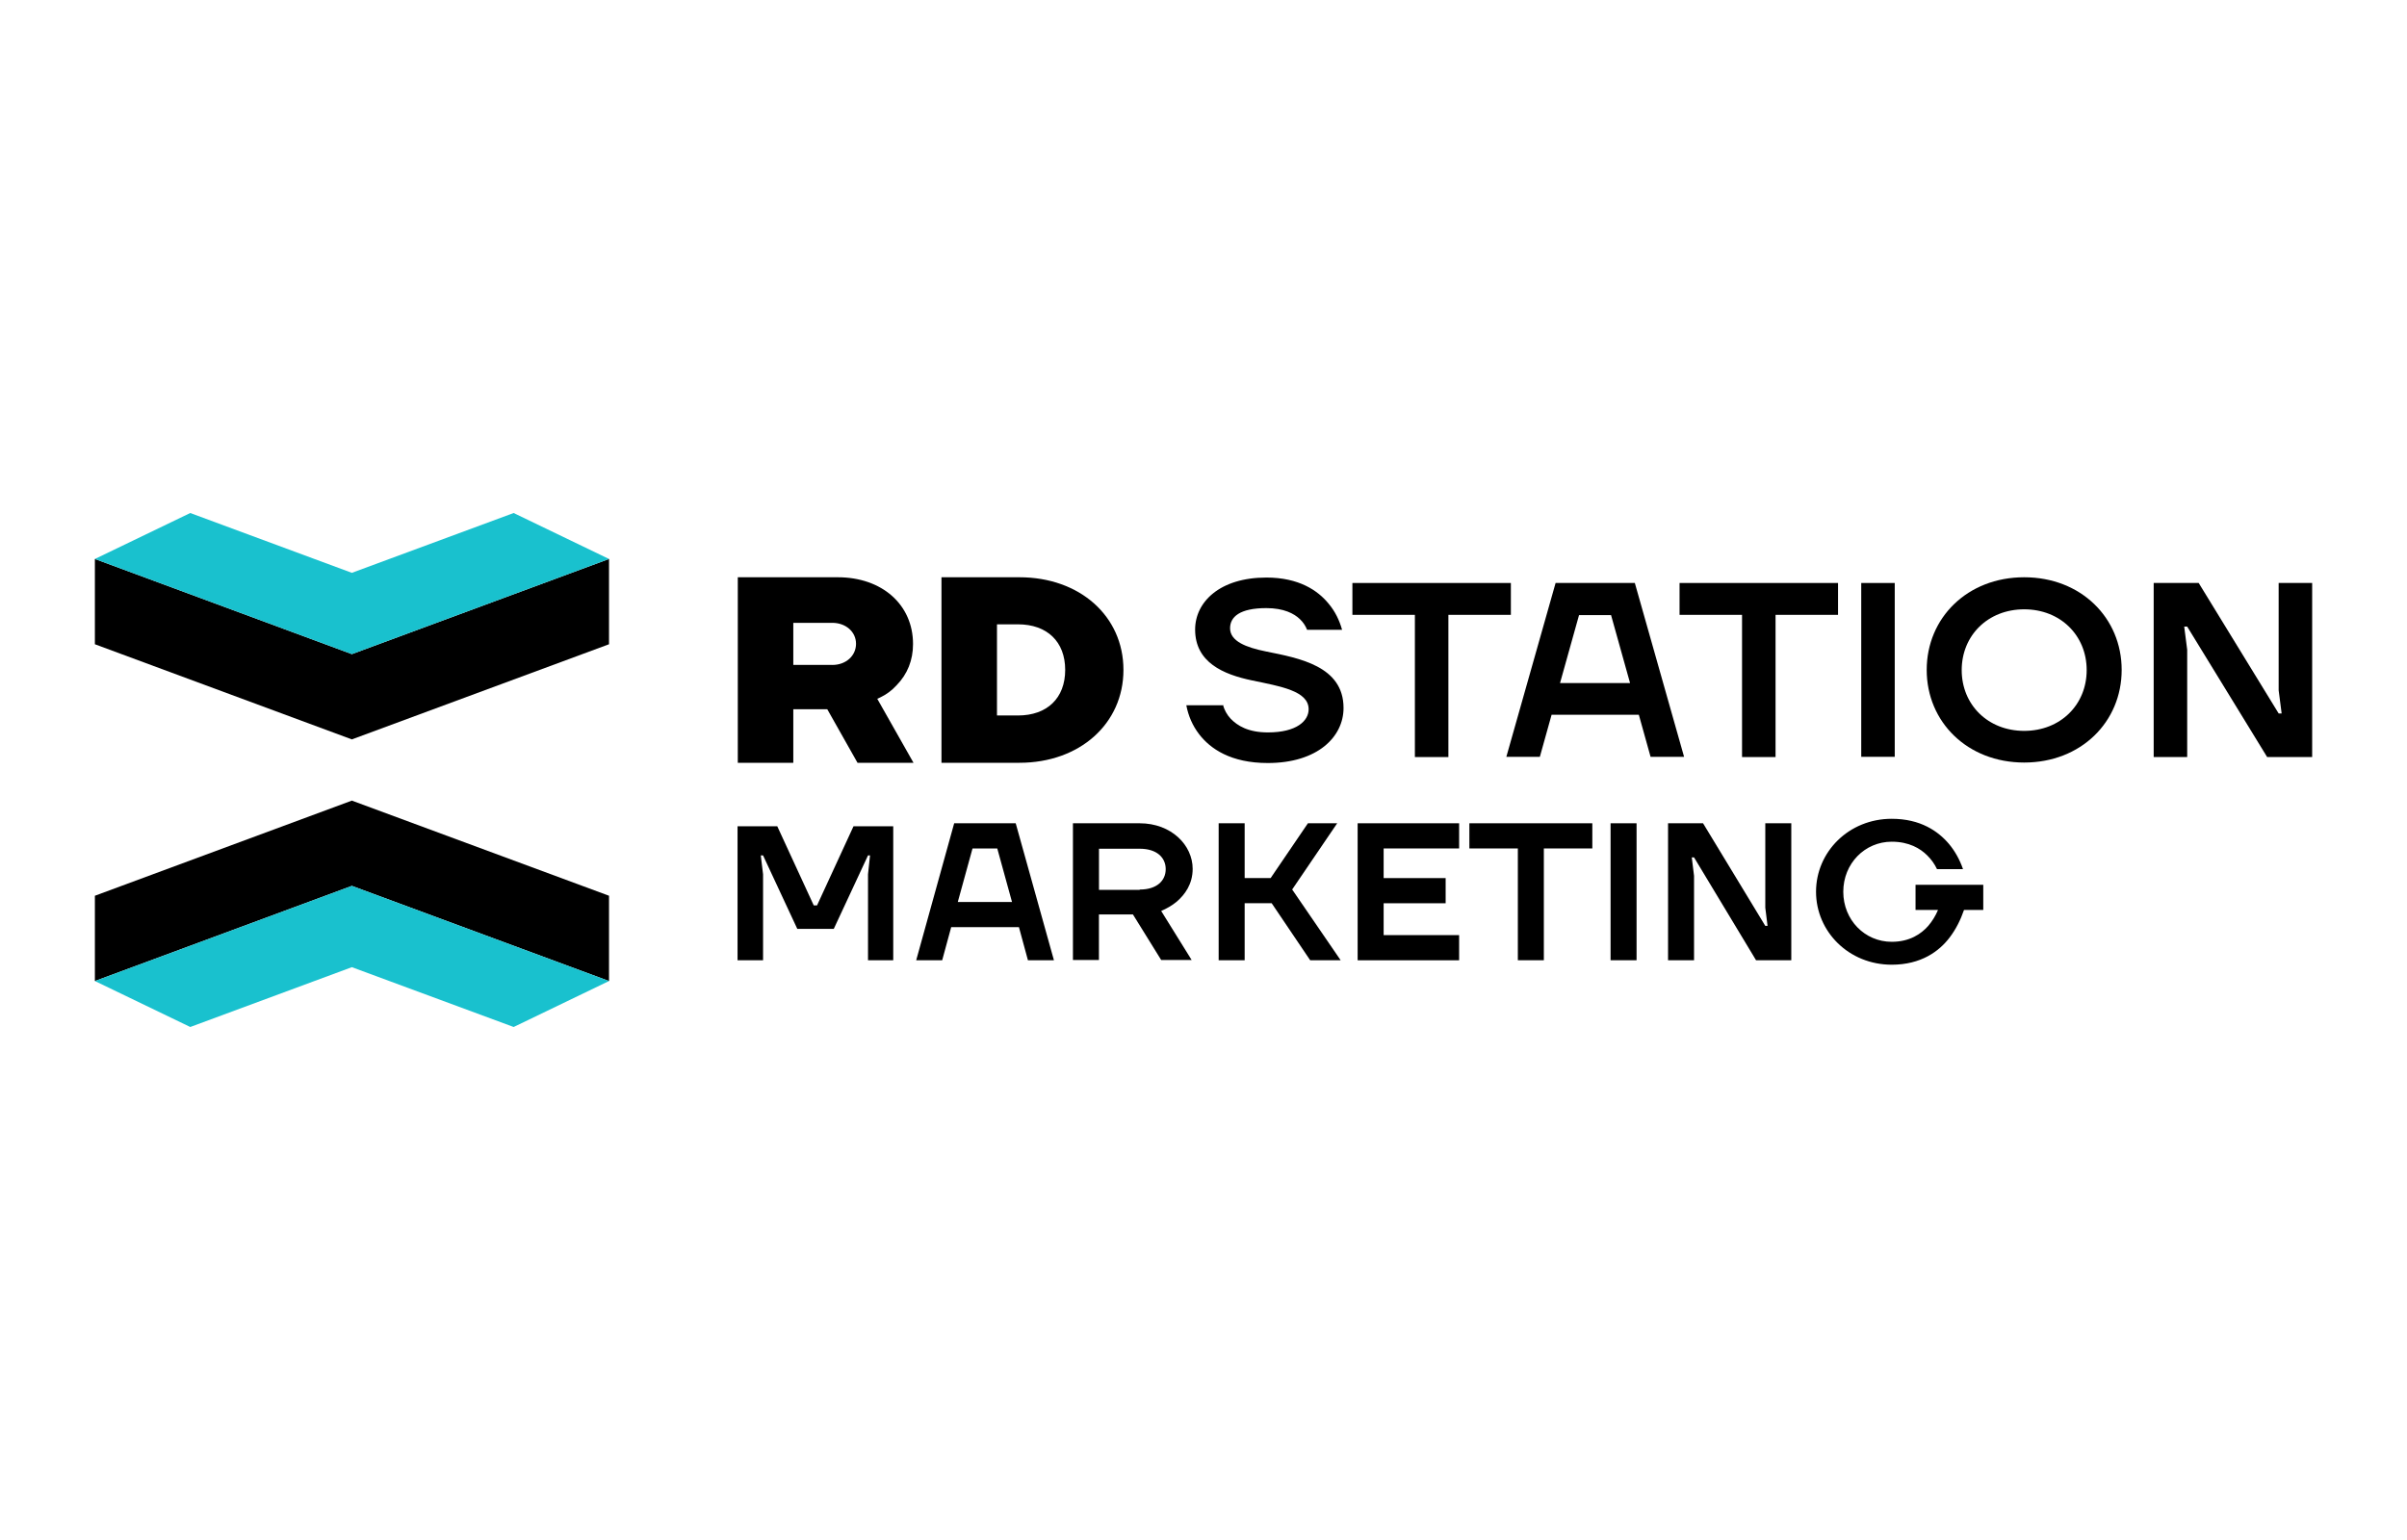 <?xml version="1.0" encoding="UTF-8"?>
<svg id="Camada_1" xmlns="http://www.w3.org/2000/svg" viewBox="0 0 500 320">
  <defs>
    <style>
      .cls-1 {
        fill: #19c1ce;
      }
    </style>
  </defs>
  <path d="M153.21,171.69h8.25l7.58,16.45h.68l7.58-16.45h8.25v27.84h-5.24v-17.85l.42-3.93h-.42l-7.11,15.26h-7.58l-7.11-15.26h-.47l.47,3.93v17.85h-5.3v-27.84Z"/>
  <path d="M198.22,171.07h12.77l7.94,28.46h-5.4l-1.87-6.88h-14.07l-1.87,6.88h-5.4l7.89-28.46ZM210.22,187.42l-3.06-11.12h-5.14l-3.06,11.12h11.27Z"/>
  <path d="M222.88,171.07h13.86c6.59,0,11.01,4.55,11.01,9.47,0,3.21-1.66,5.38-3.27,6.78-.99.83-2.08,1.45-3.27,1.97l6.33,10.19h-6.33l-5.87-9.47h-7.06v9.47h-5.4v-28.41h0ZM236.75,184.84c3.58,0,5.4-1.86,5.4-4.24s-1.82-4.24-5.4-4.24h-8.46v8.54h8.46v-.05Z"/>
  <path d="M253.15,171.07h5.4v11.38h5.4l7.74-11.38h6.08l-9.35,13.76,10.07,14.7h-6.33l-8-11.85h-5.61v11.85h-5.4v-28.46Z"/>
  <path d="M282.02,171.07h21.08v5.23h-15.68v6.16h12.88v5.23h-12.88v6.62h15.68v5.23h-21.08v-28.46Z"/>
  <path d="M305.23,171.07h25.54v5.23h-10.07v23.23h-5.4v-23.23h-10.07v-5.23Z"/>
  <path d="M339.96,171.07h-5.4v28.46h5.4v-28.46Z"/>
  <path d="M346.5,171.07h7.27l12.93,21.32h.47l-.47-3.78v-17.54h5.4v28.46h-7.32l-12.88-21.37h-.47l.47,3.83v17.54h-5.4v-28.46Z"/>
  <path d="M392.97,170.14c5.97,0,9.66,2.59,11.89,5.23,1.25,1.5,2.23,3.26,2.91,5.23h-5.4c-.52-1.09-1.19-2.02-2.03-2.85-1.45-1.45-3.79-2.85-7.37-2.85-5.61,0-10.07,4.55-10.07,10.4s4.46,10.4,10.07,10.4c3.74,0,6.13-1.66,7.58-3.31.83-.98,1.51-2.07,2.03-3.31h-4.67v-5.23h14.07v5.23h-4c-.73,2.12-1.71,4.04-2.96,5.69-2.18,2.9-5.97,5.69-12.05,5.69-8.93,0-15.73-6.88-15.73-15.16s6.8-15.16,15.73-15.16Z"/>
  <path d="M254.03,146.44c.31,1.09.83,2.07,1.61,2.9,1.4,1.45,3.63,2.85,7.74,2.85,6.02,0,8.46-2.43,8.46-4.81,0-3.83-5.87-4.76-11.79-6-5.92-1.24-11.79-3.73-11.79-10.56,0-5.74,5.14-10.81,14.8-10.81,6.75,0,10.7,2.69,12.93,5.43,1.35,1.6,2.23,3.42,2.8,5.43h-7.27c-.31-.78-.78-1.55-1.51-2.23-1.19-1.14-3.32-2.28-6.96-2.28-5.5,0-7.53,1.81-7.53,4.19,0,2.69,3.32,3.98,7.42,4.81,6.96,1.4,16.15,3.05,16.15,11.75,0,6-5.4,11.44-15.73,11.44-7.68,0-11.94-2.95-14.28-6-1.35-1.76-2.23-3.78-2.65-6h7.58v-.1Z"/>
  <path d="M280.93,121.14h32.92v6.62h-12.98v29.55h-6.96v-29.55h-12.98v-6.62Z"/>
  <path d="M338.61,141.94l-3.95-14.13h-6.65l-3.95,14.13h14.54ZM323.14,121.14h16.46l10.23,36.12h-6.96l-2.44-8.74h-18.12l-2.44,8.74h-6.96l10.23-36.12Z"/>
  <path d="M348.89,121.14h32.92v6.62h-12.98v29.55h-6.96v-29.55h-12.98v-6.62Z"/>
  <path d="M393.59,121.14h-6.96v36.12h6.96v-36.12Z"/>
  <path d="M420.48,151.87c7.53,0,12.98-5.43,12.98-12.63s-5.45-12.63-12.98-12.63-12.98,5.43-12.98,12.63,5.45,12.63,12.98,12.63ZM420.48,119.95c11.79,0,20.25,8.43,20.25,19.25s-8.46,19.25-20.25,19.25-20.25-8.43-20.25-19.25,8.46-19.25,20.25-19.25Z"/>
  <path d="M447.38,121.14h9.35l16.61,27.11h.62l-.62-4.81v-22.3h6.96v36.17h-9.35l-16.61-27.11h-.62l.62,4.81v22.3h-6.96v-36.17Z"/>
  <path d="M172.89,138.16h-8.1v-8.74h8.1c2.8,0,4.93,1.86,4.93,4.35s-2.08,4.4-4.93,4.4ZM182.91,144.89c1.19-.57,2.34-1.4,3.32-2.48,2.28-2.33,3.43-5.23,3.43-8.59,0-8.18-6.44-13.87-15.63-13.87h-20.77v38.55h11.53v-11.12h7.06l6.28,11.12h11.63l-7.53-13.3.68-.31Z"/>
  <path d="M207.1,148.72v-18.99h4.36c6.07,0,9.81,3.62,9.81,9.47s-3.74,9.47-9.81,9.47h-4.36v.05ZM233.37,139.2c0-11.18-9.09-19.25-21.6-19.25h-16.2v38.55h16.2c12.51,0,21.6-8.12,21.6-19.3Z"/>
  <path d="M73.09,184.08l53.42,19.77v-17.72l-53.42-19.77-53.38,19.77v17.72l53.38-19.77Z"/>
  <path class="cls-1" d="M73.09,184.08l-53.38,19.77,19.81,9.55,33.57-12.43,33.61,12.43,19.81-9.55-53.42-19.77Z"/>
  <path d="M73.09,135.92l-53.38-19.77v17.72l53.38,19.77,53.42-19.77v-17.72l-53.42,19.77Z"/>
  <path class="cls-1" d="M73.09,135.92l53.42-19.77-19.81-9.55-33.61,12.43-33.57-12.43-19.81,9.55,53.38,19.77Z"/>
</svg>